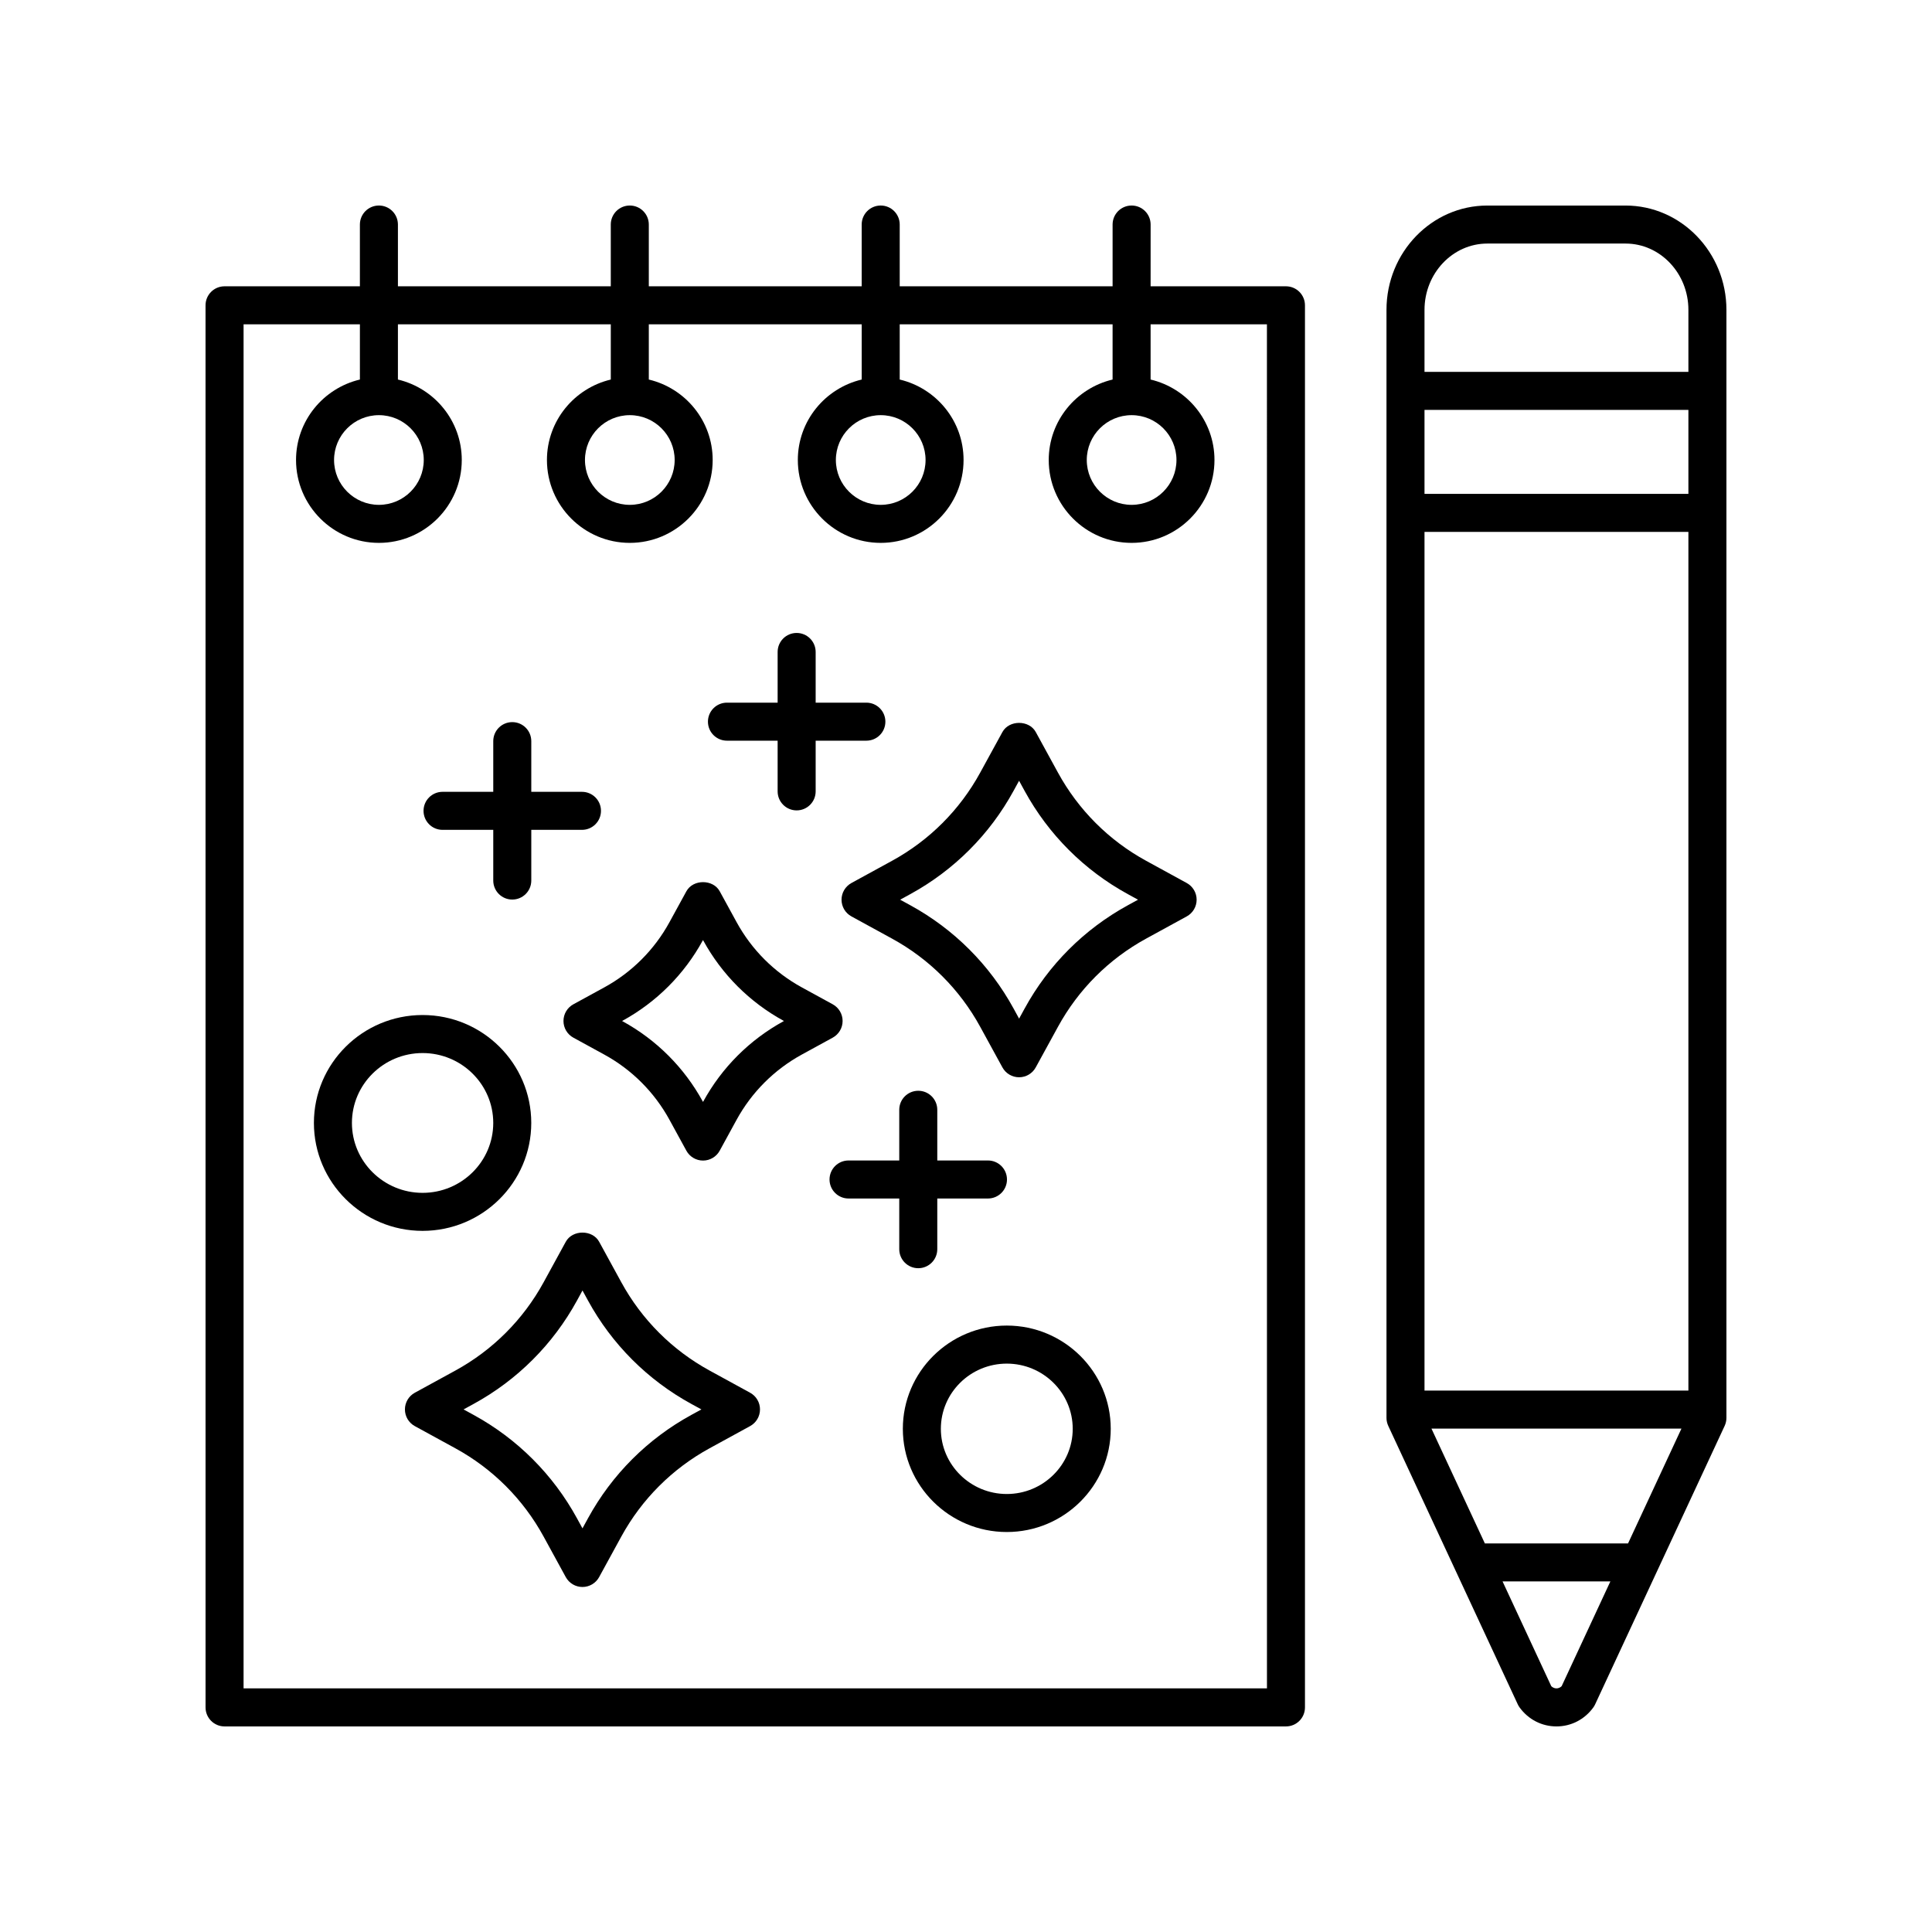 <?xml version="1.0" encoding="UTF-8"?>
<!-- Uploaded to: ICON Repo, www.svgrepo.com, Generator: ICON Repo Mixer Tools -->
<svg fill="#000000" width="800px" height="800px" version="1.1" viewBox="144 144 512 512" xmlns="http://www.w3.org/2000/svg">
 <g>
  <path d="m203.51 601.52h281.28c2.785 0 5.039-2.254 5.039-5.039v-371.57c0-2.781-2.254-5.039-5.039-5.039h-35.867l0.004-16.367c0-2.781-2.254-5.039-5.039-5.039s-5.039 2.254-5.039 5.039v16.367h-56.414v-16.367c0-2.781-2.254-5.039-5.039-5.039-2.785 0-5.039 2.254-5.039 5.039v16.367h-56.414v-16.367c0-2.781-2.254-5.039-5.039-5.039s-5.039 2.254-5.039 5.039v16.367h-56.41v-16.367c0-2.781-2.254-5.039-5.039-5.039-2.785 0-5.039 2.254-5.039 5.039v16.367h-35.867c-2.785 0-5.039 2.254-5.039 5.039l0.004 371.57c0 2.781 2.25 5.039 5.035 5.039zm5.039-371.57h30.828v14.633c-9.68 2.289-16.926 10.953-16.926 21.32 0 12.109 9.855 21.965 21.965 21.965s21.957-9.852 21.957-21.965c0-10.367-7.242-19.031-16.922-21.32v-14.633h56.414v14.633c-9.676 2.293-16.922 10.953-16.922 21.32 0 12.109 9.852 21.965 21.957 21.965 12.109 0 21.965-9.852 21.965-21.965 0-10.367-7.246-19.031-16.926-21.32v-14.633h56.418v14.633c-9.68 2.289-16.926 10.953-16.926 21.32 0 12.109 9.855 21.965 21.965 21.965 12.109 0 21.957-9.852 21.957-21.965 0-10.367-7.242-19.031-16.922-21.32v-14.633h56.414v14.633c-9.676 2.293-16.922 10.953-16.922 21.32 0 12.109 9.852 21.965 21.957 21.965 12.109 0 21.965-9.852 21.965-21.965 0-10.367-7.246-19.031-16.926-21.32v-14.633h30.828l0.008 361.49h-271.21zm35.867 24.07c6.555 0 11.883 5.332 11.883 11.883 0 6.555-5.328 11.887-11.883 11.887-6.555 0-11.887-5.332-11.887-11.887 0-6.551 5.332-11.883 11.887-11.883zm66.488 0c6.555 0 11.887 5.332 11.887 11.883 0 6.555-5.332 11.887-11.887 11.887s-11.883-5.332-11.883-11.887c0-6.551 5.328-11.883 11.883-11.883zm66.496 0c6.555 0 11.883 5.332 11.883 11.883 0 6.555-5.328 11.887-11.883 11.887-6.555 0-11.887-5.332-11.887-11.887 0-6.551 5.332-11.883 11.887-11.883zm66.488 0c6.555 0 11.887 5.332 11.887 11.883 0 6.555-5.332 11.887-11.887 11.887s-11.883-5.332-11.883-11.887c0-6.551 5.328-11.883 11.883-11.883z"/>
  <path d="m566.24 596.5c0.191-0.262 0.359-0.543 0.492-0.84l34.316-73.785c0.309-0.668 0.473-1.395 0.473-2.129v-293.63c0-15.242-11.996-27.645-26.738-27.645h-36.621c-14.742 0-26.73 12.402-26.73 27.648v293.63c0 0.734 0.164 1.457 0.473 2.125l34.316 73.789c0.133 0.293 0.301 0.574 0.492 0.836 2.32 3.188 5.879 5.016 9.762 5.019h0.004c3.883 0 7.438-1.828 9.762-5.019zm-42.891-73.91h66.254l-14.156 30.438h-37.941zm-1.84-10.078v-227.55h69.934v227.55zm69.934-237.63h-69.934v-22.254h69.934zm-53.277-66.336h36.621c9.184 0 16.656 7.883 16.656 17.57v16.438h-69.934v-16.434c0-9.691 7.477-17.574 16.656-17.574zm18.312 382.89h-0.004c-0.316 0-0.875-0.082-1.379-0.594l-12.902-27.746h28.57l-12.902 27.742c-0.504 0.516-1.07 0.598-1.383 0.598z"/>
  <path d="m410.81 495.29c-15.188 0-27.547 12.27-27.547 27.355s12.359 27.355 27.547 27.355 27.547-12.27 27.547-27.355c0-15.082-12.359-27.355-27.547-27.355zm0 44.637c-9.633 0-17.473-7.75-17.473-17.277 0-9.527 7.836-17.277 17.473-17.277 9.633 0 17.473 7.75 17.473 17.277 0 9.523-7.84 17.277-17.473 17.277z"/>
  <path d="m284.79 441.59c0-15.77-12.922-28.598-28.801-28.598-15.883 0-28.801 12.828-28.801 28.598 0 15.77 12.922 28.602 28.801 28.602 15.879 0 28.801-12.832 28.801-28.602zm-47.527 0c0-10.215 8.398-18.52 18.727-18.52 10.328 0 18.727 8.309 18.727 18.52 0 10.215-8.398 18.527-18.727 18.527-10.328 0-18.727-8.312-18.727-18.527z"/>
  <path d="m458.5 378.01-10.754-5.883c-9.891-5.406-17.969-13.492-23.375-23.375l-5.883-10.754c-1.762-3.234-7.074-3.234-8.836 0l-5.891 10.758c-5.402 9.883-13.48 17.965-23.371 23.371l-10.754 5.883c-1.617 0.887-2.621 2.582-2.621 4.422 0 1.844 1.004 3.539 2.621 4.422l10.754 5.883c9.891 5.406 17.969 13.492 23.375 23.375l5.883 10.754c0.879 1.617 2.578 2.621 4.418 2.621s3.539-1.004 4.418-2.621l5.891-10.758c5.402-9.883 13.48-17.965 23.371-23.371l10.754-5.883c1.617-0.883 2.621-2.578 2.621-4.422 0.004-1.84-1-3.535-2.621-4.422zm-15.586 5.883c-11.586 6.336-21.055 15.805-27.379 27.379l-1.465 2.676-1.461-2.676c-6.332-11.578-15.797-21.047-27.387-27.383l-2.672-1.461 2.672-1.465c11.586-6.336 21.055-15.805 27.379-27.379l1.465-2.676 1.461 2.676c6.332 11.578 15.797 21.047 27.387 27.383l2.672 1.465z"/>
  <path d="m342.79 513.09-10.754-5.883c-9.883-5.406-17.969-13.492-23.375-23.379l-5.883-10.754c-1.766-3.238-7.074-3.227-8.84 0.004l-5.879 10.75c-5.406 9.887-13.492 17.969-23.375 23.379l-10.754 5.883c-1.617 0.883-2.621 2.578-2.621 4.422s1.004 3.539 2.621 4.422l10.754 5.883c9.883 5.406 17.969 13.492 23.371 23.375l5.879 10.754c0.887 1.617 2.578 2.621 4.422 2.621 1.84 0 3.539-1.004 4.418-2.621l5.883-10.754c5.406-9.887 13.492-17.969 23.375-23.379l10.754-5.883c1.617-0.883 2.621-2.578 2.621-4.422 0.004-1.84-1-3.535-2.617-4.418zm-15.586 5.883c-11.582 6.336-21.047 15.805-27.379 27.383l-1.465 2.676-1.461-2.676c-6.332-11.578-15.797-21.047-27.379-27.383l-2.672-1.461 2.672-1.461c11.582-6.336 21.047-15.805 27.387-27.387l1.457-2.672 1.465 2.676c6.332 11.578 15.797 21.047 27.379 27.383l2.672 1.461z"/>
  <path d="m367.3 414.57c0-1.844-1.004-3.539-2.621-4.422l-8.176-4.473c-7.312-4-13.293-9.98-17.297-17.297l-4.473-8.176c-1.762-3.234-7.074-3.234-8.836 0l-4.477 8.18c-3.996 7.312-9.973 13.293-17.289 17.293l-8.184 4.473c-1.617 0.883-2.621 2.578-2.621 4.422s1.004 3.539 2.621 4.422l8.176 4.473c7.32 4.004 13.297 9.984 17.297 17.297l4.473 8.18c0.879 1.613 2.578 2.621 4.418 2.621s3.539-1.008 4.418-2.621l4.473-8.18c4.004-7.316 9.988-13.297 17.297-17.297l8.176-4.473c1.621-0.883 2.625-2.578 2.625-4.422zm-15.633 0.055c-9.008 4.926-16.375 12.289-21.305 21.301l-0.055 0.098-0.051-0.094c-4.926-9.008-12.289-16.375-21.305-21.305l-0.094-0.051 0.098-0.051c9.008-4.934 16.375-12.297 21.293-21.301l0.055-0.098 0.055 0.098c4.93 9.008 12.297 16.375 21.305 21.301l0.094 0.051z"/>
  <path d="m387.35 480.09c2.785 0 5.039-2.254 5.039-5.039v-13.434h13.43c2.785 0 5.039-2.254 5.039-5.039 0-2.781-2.254-5.039-5.039-5.039h-13.43v-13.434c0-2.781-2.254-5.039-5.039-5.039s-5.039 2.254-5.039 5.039v13.434h-13.438c-2.785 0-5.039 2.254-5.039 5.039 0 2.781 2.254 5.039 5.039 5.039h13.438v13.434c0.004 2.781 2.254 5.039 5.039 5.039z"/>
  <path d="m261.28 363.92h13.438v13.434c0 2.781 2.254 5.039 5.039 5.039s5.039-2.254 5.039-5.039v-13.434h13.43c2.785 0 5.039-2.254 5.039-5.039 0-2.781-2.254-5.039-5.039-5.039h-13.43v-13.434c0-2.781-2.254-5.039-5.039-5.039s-5.039 2.254-5.039 5.039v13.434h-13.438c-2.785 0-5.039 2.254-5.039 5.039 0.004 2.785 2.254 5.039 5.039 5.039z"/>
  <path d="m336.65 340.29h13.43v13.434c0 2.781 2.254 5.039 5.039 5.039s5.039-2.254 5.039-5.039v-13.434h13.438c2.785 0 5.039-2.254 5.039-5.039 0-2.781-2.254-5.039-5.039-5.039h-13.438v-13.434c0-2.781-2.254-5.039-5.039-5.039s-5.039 2.254-5.039 5.039v13.434h-13.43c-2.785 0-5.039 2.254-5.039 5.039s2.254 5.039 5.039 5.039z"/>
 </g>
</svg>